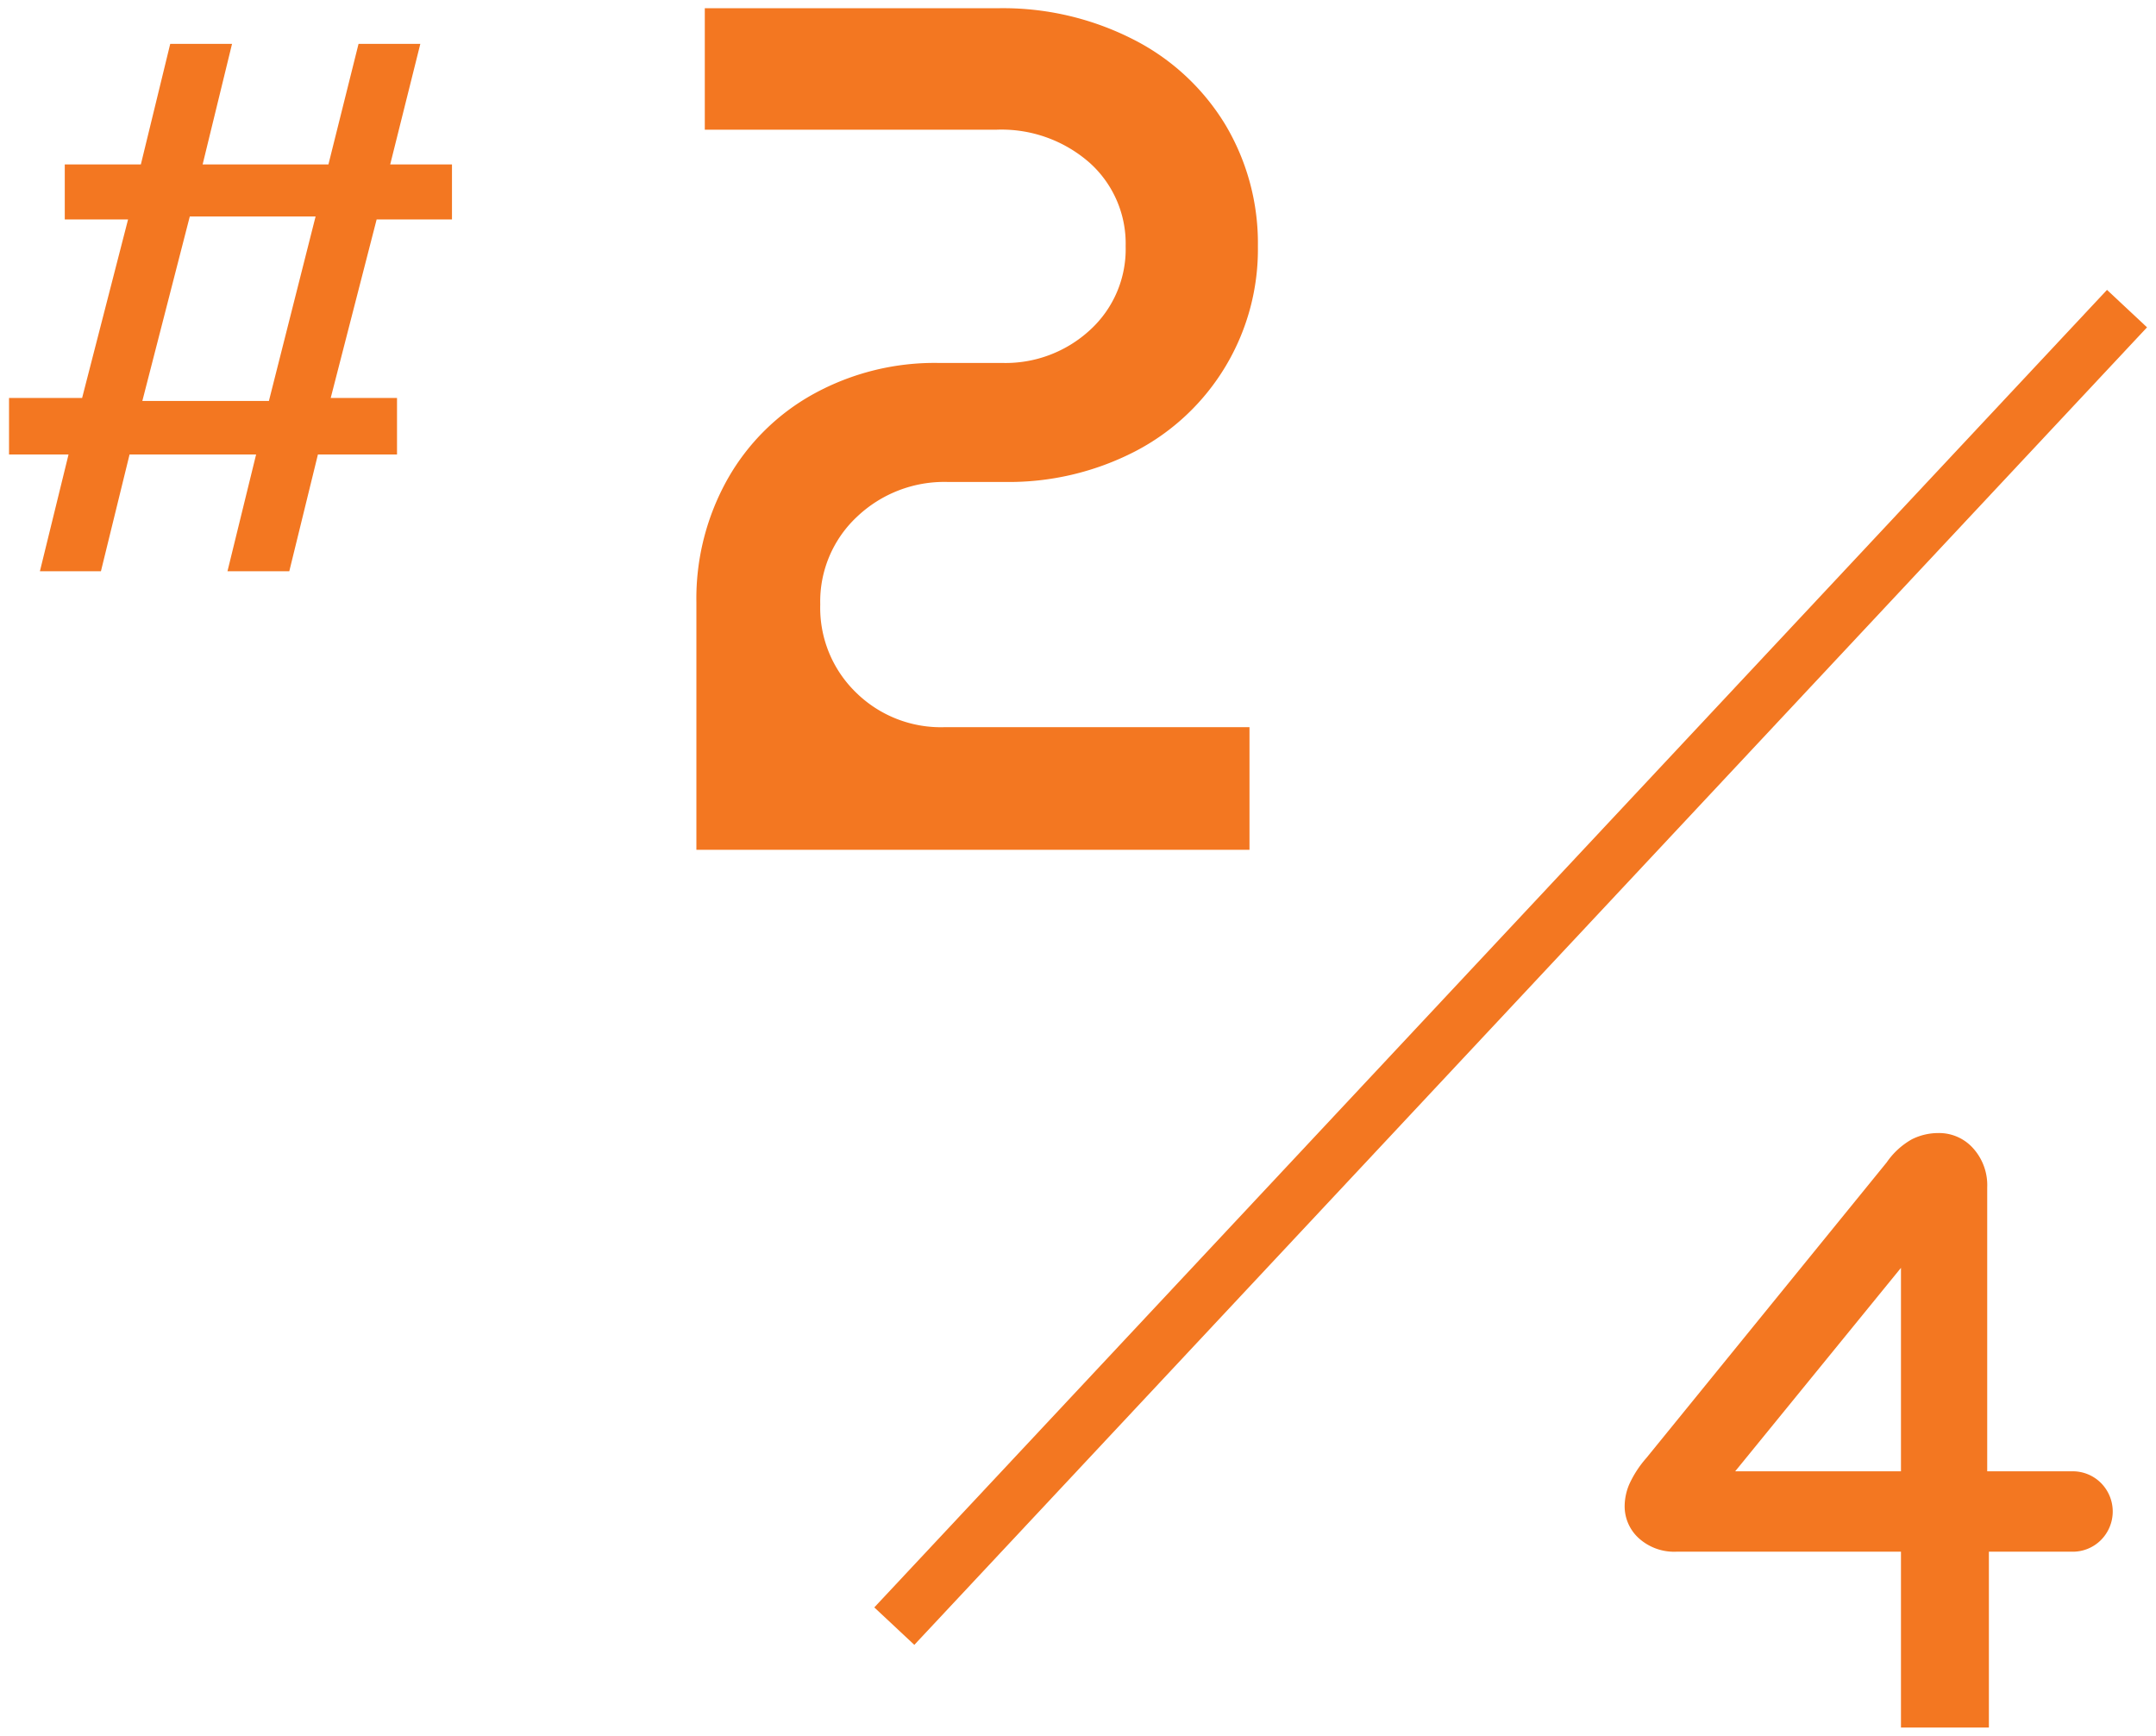 <svg xmlns="http://www.w3.org/2000/svg" width="118" height="95" viewBox="0 0 118 95"><defs><style>.cls-1{fill:#f37721;}</style></defs><g id="レイヤー_1" data-name="レイヤー 1"><path class="cls-1" d="M38.114,32.96a13.342,13.342,0,0,1,1.711-6.746,12.126,12.126,0,0,1,4.738-4.672,13.741,13.741,0,0,1,6.779-1.678h3.487a6.818,6.818,0,0,0,4.837-1.81,5.985,5.985,0,0,0,1.942-4.574,5.938,5.938,0,0,0-1.974-4.573A7.3,7.3,0,0,0,54.5,7.1H38.574V.45H54.632a15.684,15.684,0,0,1,7.4,1.711A12.5,12.5,0,0,1,67.07,6.834a12.662,12.662,0,0,1,1.776,6.646A12.454,12.454,0,0,1,62.135,24.7a15.059,15.059,0,0,1-7.174,1.678H51.868A6.933,6.933,0,0,0,46.9,28.287a6.347,6.347,0,0,0-2.007,4.8,6.452,6.452,0,0,0,1.942,4.8A6.619,6.619,0,0,0,51.671,39.8H68.386v6.712H38.114Z"/><path class="cls-1" d="M11.09,9h6.885l1.649-6.6h3.381L21.356,9h3.381v3.01H20.614L18.1,21.782h3.629v3.093H17.4l-1.567,6.39H12.45l1.567-6.39H7.091l-1.567,6.39H2.184l1.567-6.39H.494V21.782h4l2.515-9.771H3.545V9H7.709L9.317,2.4H12.7Zm-3.3,12.946h6.927l2.556-10.1H10.388Z"/><path class="cls-1" d="M104.042,94.55V84.926H91.76a2.885,2.885,0,0,1-2.062-.733,2.357,2.357,0,0,1-.779-1.787,3.106,3.106,0,0,1,.252-1.169,5.836,5.836,0,0,1,.939-1.443l13.152-16.177a4.14,4.14,0,0,1,1.375-1.261,3.238,3.238,0,0,1,1.467-.343,2.494,2.494,0,0,1,1.879.824,3.012,3.012,0,0,1,.779,2.154V80.527h4.628a2.178,2.178,0,0,1,1.6.641,2.213,2.213,0,0,1,0,3.117,2.175,2.175,0,0,1-1.6.641h-4.536V94.55ZM94.968,80.527h9.074V69.391Z"/><rect class="cls-1" x="33.305" y="51.446" width="98.75" height="3" transform="translate(-12.47 77.147) rotate(-46.905)"/></g></svg>